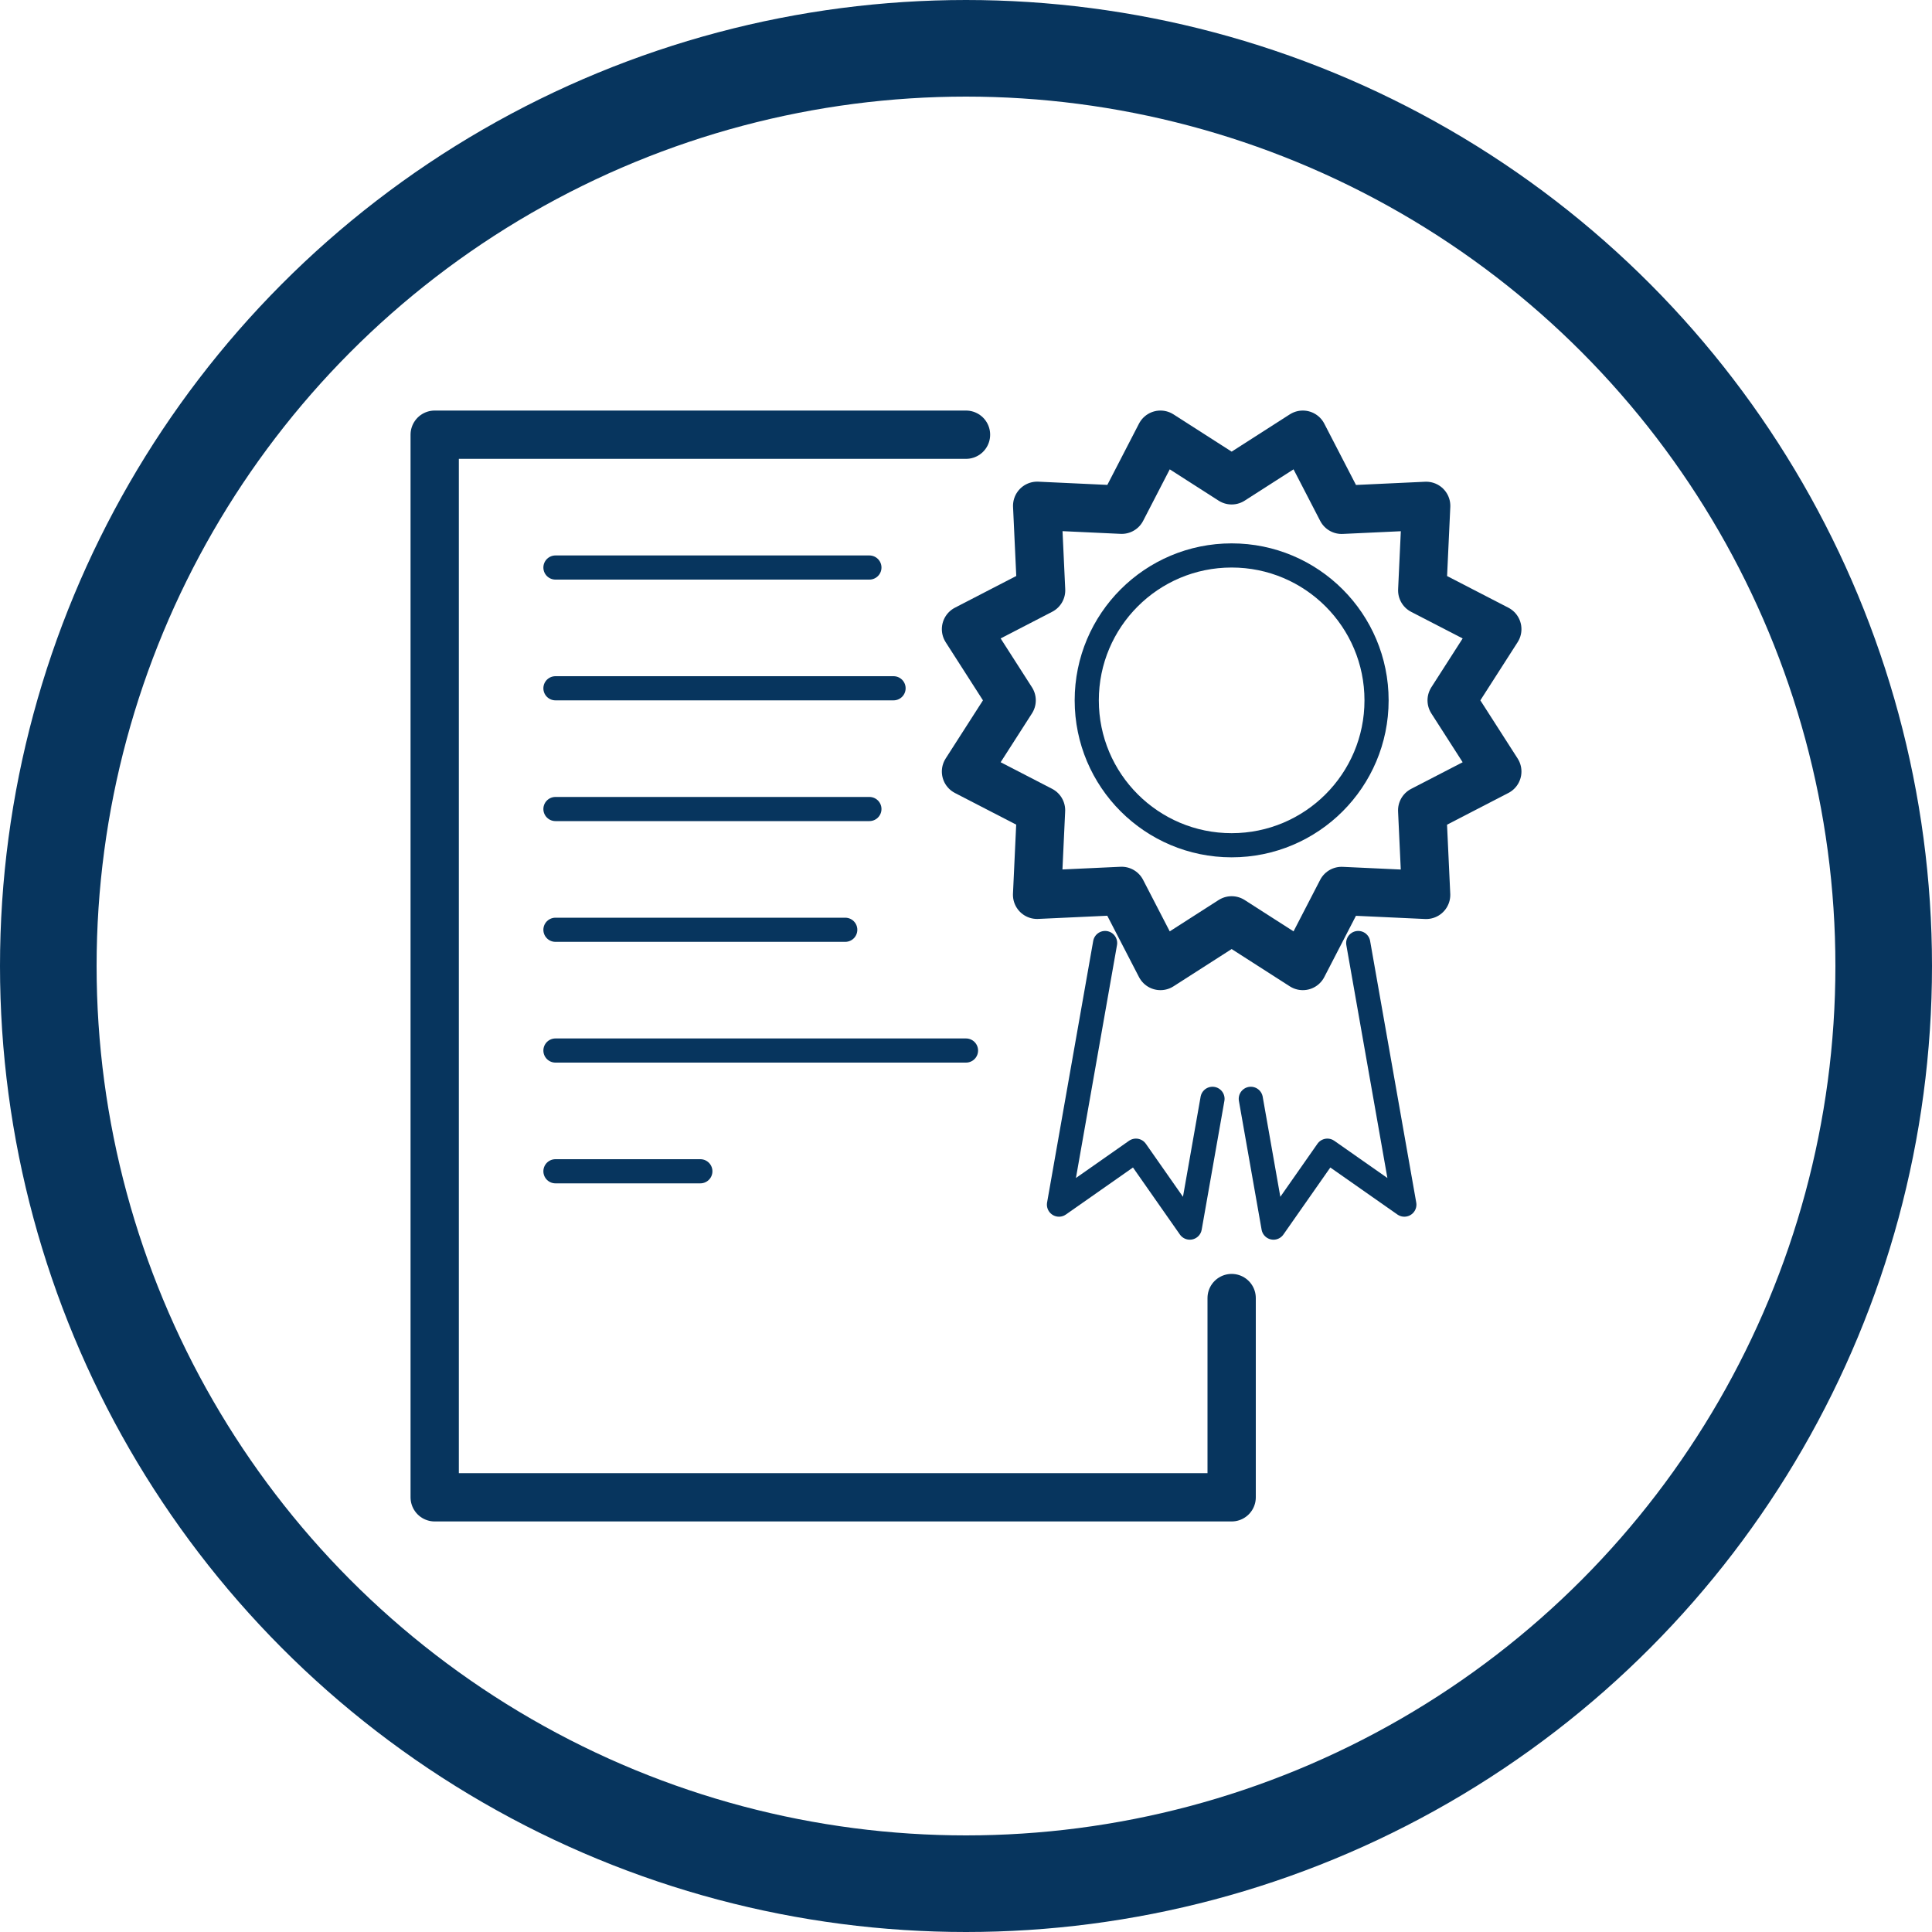 <svg xmlns="http://www.w3.org/2000/svg" width="80" height="80" viewBox="0 0 80 80">
  <g id="i-prod-st2-i4" transform="translate(-444 -4994)">
    <g id="Ellipse_39" data-name="Ellipse 39" transform="translate(444 4994)" fill="none" stroke="#07355e" stroke-width="4">
      <circle cx="40" cy="40" r="40" stroke="none"/>
      <circle cx="40" cy="40" r="38" fill="none"/>
    </g>
    <g id="Group_876" data-name="Group 876" transform="translate(106.5 -67.5)">
      <path id="Path_13635" data-name="Path 13635" d="M51.5,2.389,54.447.5l1.608,3.11,3.5-.163-.163,3.5L62.5,8.552,60.61,11.5l1.89,2.947-3.11,1.608.163,3.5-3.5-.162L54.447,22.5,51.5,20.61,48.552,22.5l-1.608-3.11-3.5.162.163-3.5L40.5,14.447,42.39,11.5,40.5,8.552l3.11-1.608-.163-3.5,3.5.163L48.552.5Z" transform="translate(337 5079)" fill="none" stroke="#07355e" stroke-linecap="round" stroke-linejoin="round" stroke-width="2"/>
      <circle id="Ellipse_40" data-name="Ellipse 40" cx="6" cy="6" r="6" transform="translate(382.5 5084.5)" fill="none" stroke="#07355e" stroke-linecap="round" stroke-linejoin="round" stroke-width="1"/>
      <path id="Path_13636" data-name="Path 13636" d="M61.942,45.219l.94,5.333,2.23-3.186L68.3,49.6l-1.91-10.833" transform="translate(327.351 5061.781)" fill="none" stroke="#07355e" stroke-linecap="round" stroke-linejoin="round" stroke-width="1"/>
      <path id="Path_13637" data-name="Path 13637" d="M53.857,45.219l-.94,5.333-2.23-3.186L47.5,49.6l1.91-10.833" transform="translate(333.85 5061.781)" fill="none" stroke="#07355e" stroke-linecap="round" stroke-linejoin="round" stroke-width="1"/>
      <path id="Path_13638" data-name="Path 13638" d="M22.5.5H.5v44h33V36.25" transform="translate(355 5079)" fill="none" stroke="#07355e" stroke-linecap="round" stroke-linejoin="round" stroke-width="2"/>
      <line id="Line_104" data-name="Line 104" x2="13" transform="translate(360.5 5085)" fill="none" stroke="#07355e" stroke-linecap="round" stroke-linejoin="round" stroke-width="1"/>
      <line id="Line_105" data-name="Line 105" x2="14" transform="translate(360.5 5090)" fill="none" stroke="#07355e" stroke-linecap="round" stroke-linejoin="round" stroke-width="1"/>
      <line id="Line_106" data-name="Line 106" x2="13" transform="translate(360.5 5095)" fill="none" stroke="#07355e" stroke-linecap="round" stroke-linejoin="round" stroke-width="1"/>
      <line id="Line_107" data-name="Line 107" x2="12" transform="translate(360.5 5100)" fill="none" stroke="#07355e" stroke-linecap="round" stroke-linejoin="round" stroke-width="1"/>
      <line id="Line_108" data-name="Line 108" x2="17" transform="translate(360.5 5105)" fill="none" stroke="#07355e" stroke-linecap="round" stroke-linejoin="round" stroke-width="1"/>
      <line id="Line_109" data-name="Line 109" x2="6" transform="translate(360.5 5110)" fill="none" stroke="#07355e" stroke-linecap="round" stroke-linejoin="round" stroke-width="1"/>
    </g>
  </g>
</svg>
